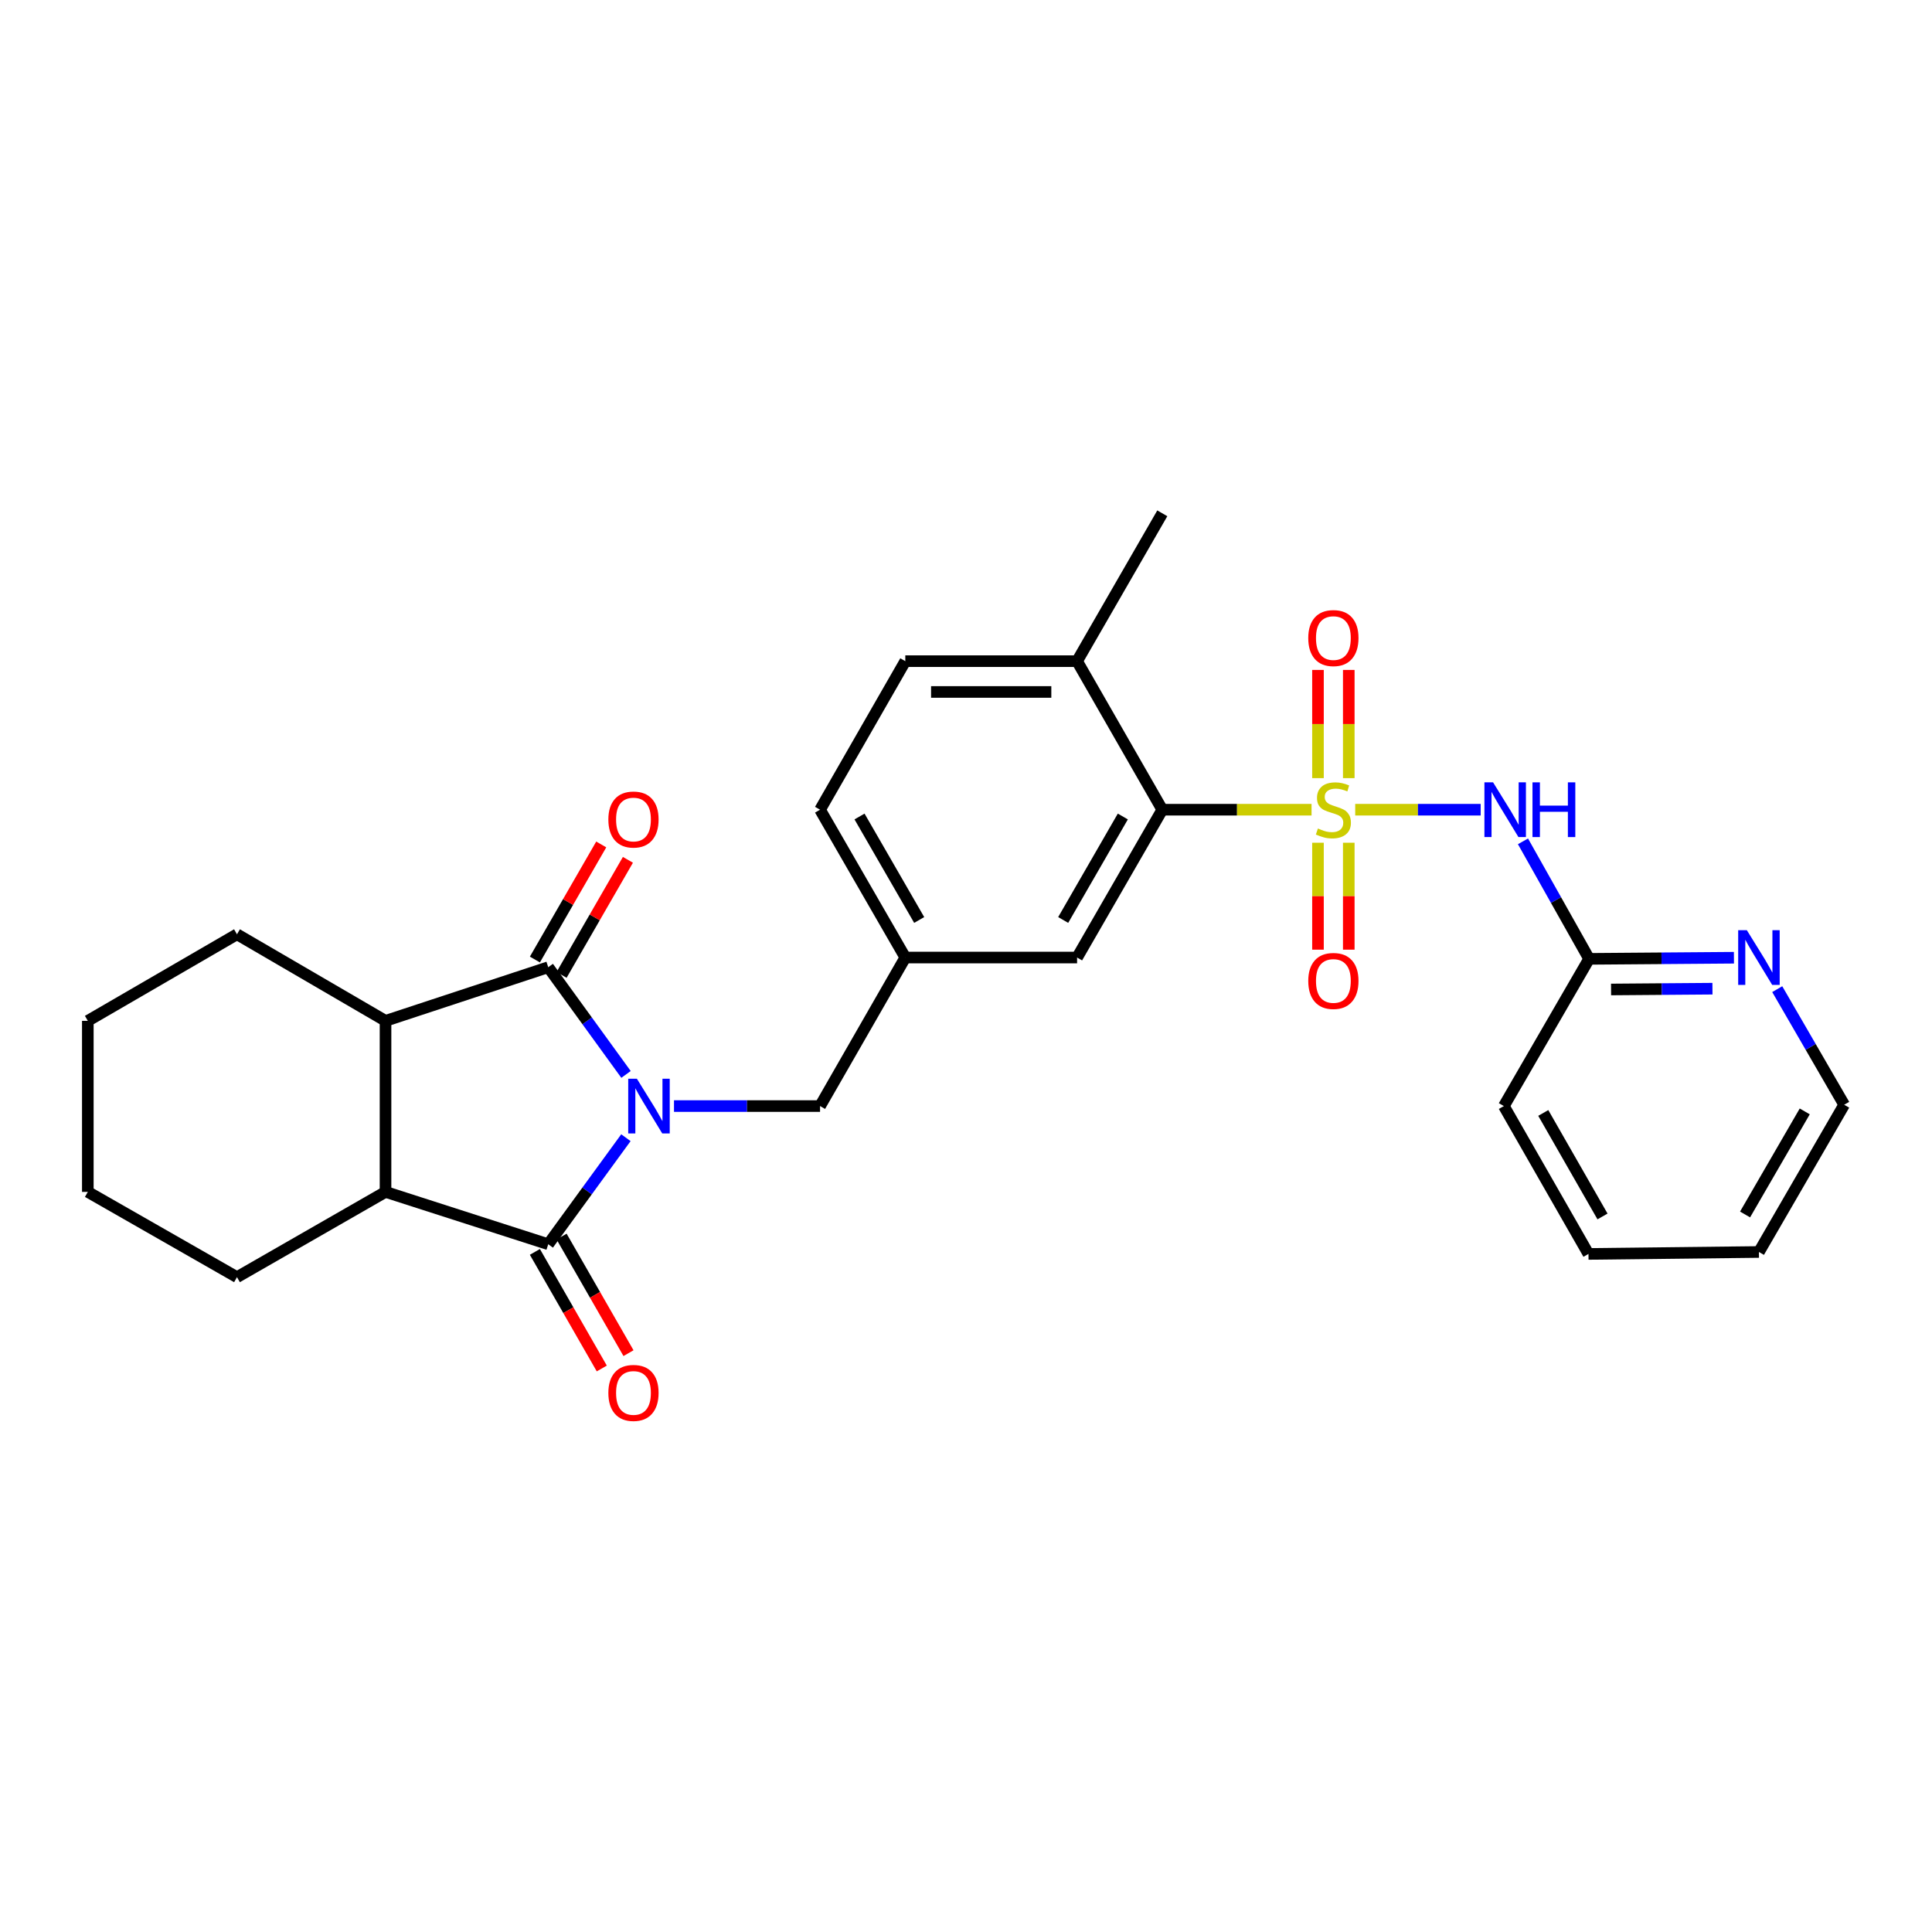 <?xml version='1.0' encoding='iso-8859-1'?>
<svg version='1.1' baseProfile='full'
              xmlns='http://www.w3.org/2000/svg'
                      xmlns:rdkit='http://www.rdkit.org/xml'
                      xmlns:xlink='http://www.w3.org/1999/xlink'
                  xml:space='preserve'
width='1000px' height='1000px' viewBox='0 0 1000 1000'>
<!-- END OF HEADER -->
<rect style='opacity:1.0;fill:#FFFFFF;stroke:none' width='1000' height='1000' x='0' y='0'> </rect>
<path class='bond-1' d='M 323.971,588.872 L 303.87,616.442' style='fill:none;fill-rule:evenodd;stroke:#0000FF;stroke-width:6px;stroke-linecap:butt;stroke-linejoin:miter;stroke-opacity:1' />
<path class='bond-1' d='M 303.87,616.442 L 283.769,644.012' style='fill:none;fill-rule:evenodd;stroke:#000000;stroke-width:6px;stroke-linecap:butt;stroke-linejoin:miter;stroke-opacity:1' />
<path class='bond-2' d='M 324.025,556.119 L 303.897,528.376' style='fill:none;fill-rule:evenodd;stroke:#0000FF;stroke-width:6px;stroke-linecap:butt;stroke-linejoin:miter;stroke-opacity:1' />
<path class='bond-2' d='M 303.897,528.376 L 283.769,500.632' style='fill:none;fill-rule:evenodd;stroke:#000000;stroke-width:6px;stroke-linecap:butt;stroke-linejoin:miter;stroke-opacity:1' />
<path class='bond-7' d='M 348.862,572.499 L 386.66,572.499' style='fill:none;fill-rule:evenodd;stroke:#0000FF;stroke-width:6px;stroke-linecap:butt;stroke-linejoin:miter;stroke-opacity:1' />
<path class='bond-7' d='M 386.66,572.499 L 424.458,572.499' style='fill:none;fill-rule:evenodd;stroke:#000000;stroke-width:6px;stroke-linecap:butt;stroke-linejoin:miter;stroke-opacity:1' />
<path class='bond-0' d='M 678.859,419.104 L 640.231,419.104' style='fill:none;fill-rule:evenodd;stroke:#CCCC00;stroke-width:6px;stroke-linecap:butt;stroke-linejoin:miter;stroke-opacity:1' />
<path class='bond-0' d='M 640.231,419.104 L 601.602,419.104' style='fill:none;fill-rule:evenodd;stroke:#000000;stroke-width:6px;stroke-linecap:butt;stroke-linejoin:miter;stroke-opacity:1' />
<path class='bond-3' d='M 701.456,419.104 L 733.925,419.104' style='fill:none;fill-rule:evenodd;stroke:#CCCC00;stroke-width:6px;stroke-linecap:butt;stroke-linejoin:miter;stroke-opacity:1' />
<path class='bond-3' d='M 733.925,419.104 L 766.394,419.104' style='fill:none;fill-rule:evenodd;stroke:#0000FF;stroke-width:6px;stroke-linecap:butt;stroke-linejoin:miter;stroke-opacity:1' />
<path class='bond-8' d='M 698.122,402.761 L 698.122,374.758' style='fill:none;fill-rule:evenodd;stroke:#CCCC00;stroke-width:6px;stroke-linecap:butt;stroke-linejoin:miter;stroke-opacity:1' />
<path class='bond-8' d='M 698.122,374.758 L 698.122,346.756' style='fill:none;fill-rule:evenodd;stroke:#FF0000;stroke-width:6px;stroke-linecap:butt;stroke-linejoin:miter;stroke-opacity:1' />
<path class='bond-8' d='M 682.183,402.761 L 682.183,374.758' style='fill:none;fill-rule:evenodd;stroke:#CCCC00;stroke-width:6px;stroke-linecap:butt;stroke-linejoin:miter;stroke-opacity:1' />
<path class='bond-8' d='M 682.183,374.758 L 682.183,346.756' style='fill:none;fill-rule:evenodd;stroke:#FF0000;stroke-width:6px;stroke-linecap:butt;stroke-linejoin:miter;stroke-opacity:1' />
<path class='bond-9' d='M 682.183,436.197 L 682.183,463.872' style='fill:none;fill-rule:evenodd;stroke:#CCCC00;stroke-width:6px;stroke-linecap:butt;stroke-linejoin:miter;stroke-opacity:1' />
<path class='bond-9' d='M 682.183,463.872 L 682.183,491.547' style='fill:none;fill-rule:evenodd;stroke:#FF0000;stroke-width:6px;stroke-linecap:butt;stroke-linejoin:miter;stroke-opacity:1' />
<path class='bond-9' d='M 698.122,436.197 L 698.122,463.872' style='fill:none;fill-rule:evenodd;stroke:#CCCC00;stroke-width:6px;stroke-linecap:butt;stroke-linejoin:miter;stroke-opacity:1' />
<path class='bond-9' d='M 698.122,463.872 L 698.122,491.547' style='fill:none;fill-rule:evenodd;stroke:#FF0000;stroke-width:6px;stroke-linecap:butt;stroke-linejoin:miter;stroke-opacity:1' />
<path class='bond-4' d='M 283.769,644.012 L 199.549,616.925' style='fill:none;fill-rule:evenodd;stroke:#000000;stroke-width:6px;stroke-linecap:butt;stroke-linejoin:miter;stroke-opacity:1' />
<path class='bond-12' d='M 276.857,647.979 L 294.171,678.15' style='fill:none;fill-rule:evenodd;stroke:#000000;stroke-width:6px;stroke-linecap:butt;stroke-linejoin:miter;stroke-opacity:1' />
<path class='bond-12' d='M 294.171,678.15 L 311.484,708.322' style='fill:none;fill-rule:evenodd;stroke:#FF0000;stroke-width:6px;stroke-linecap:butt;stroke-linejoin:miter;stroke-opacity:1' />
<path class='bond-12' d='M 290.682,640.046 L 307.995,670.217' style='fill:none;fill-rule:evenodd;stroke:#000000;stroke-width:6px;stroke-linecap:butt;stroke-linejoin:miter;stroke-opacity:1' />
<path class='bond-12' d='M 307.995,670.217 L 325.309,700.389' style='fill:none;fill-rule:evenodd;stroke:#FF0000;stroke-width:6px;stroke-linecap:butt;stroke-linejoin:miter;stroke-opacity:1' />
<path class='bond-5' d='M 283.769,500.632 L 199.549,528.392' style='fill:none;fill-rule:evenodd;stroke:#000000;stroke-width:6px;stroke-linecap:butt;stroke-linejoin:miter;stroke-opacity:1' />
<path class='bond-11' d='M 290.674,504.612 L 307.841,474.829' style='fill:none;fill-rule:evenodd;stroke:#000000;stroke-width:6px;stroke-linecap:butt;stroke-linejoin:miter;stroke-opacity:1' />
<path class='bond-11' d='M 307.841,474.829 L 325.009,445.046' style='fill:none;fill-rule:evenodd;stroke:#FF0000;stroke-width:6px;stroke-linecap:butt;stroke-linejoin:miter;stroke-opacity:1' />
<path class='bond-11' d='M 276.865,496.652 L 294.032,466.869' style='fill:none;fill-rule:evenodd;stroke:#000000;stroke-width:6px;stroke-linecap:butt;stroke-linejoin:miter;stroke-opacity:1' />
<path class='bond-11' d='M 294.032,466.869 L 311.2,437.086' style='fill:none;fill-rule:evenodd;stroke:#FF0000;stroke-width:6px;stroke-linecap:butt;stroke-linejoin:miter;stroke-opacity:1' />
<path class='bond-10' d='M 788.289,435.478 L 805.403,465.89' style='fill:none;fill-rule:evenodd;stroke:#0000FF;stroke-width:6px;stroke-linecap:butt;stroke-linejoin:miter;stroke-opacity:1' />
<path class='bond-10' d='M 805.403,465.89 L 822.517,496.302' style='fill:none;fill-rule:evenodd;stroke:#000000;stroke-width:6px;stroke-linecap:butt;stroke-linejoin:miter;stroke-opacity:1' />
<path class='bond-20' d='M 199.549,616.925 L 122.661,661.058' style='fill:none;fill-rule:evenodd;stroke:#000000;stroke-width:6px;stroke-linecap:butt;stroke-linejoin:miter;stroke-opacity:1' />
<path class='bond-28' d='M 199.549,616.925 L 199.549,528.392' style='fill:none;fill-rule:evenodd;stroke:#000000;stroke-width:6px;stroke-linecap:butt;stroke-linejoin:miter;stroke-opacity:1' />
<path class='bond-19' d='M 199.549,528.392 L 122.661,483.586' style='fill:none;fill-rule:evenodd;stroke:#000000;stroke-width:6px;stroke-linecap:butt;stroke-linejoin:miter;stroke-opacity:1' />
<path class='bond-6' d='M 601.602,419.104 L 557.496,495.62' style='fill:none;fill-rule:evenodd;stroke:#000000;stroke-width:6px;stroke-linecap:butt;stroke-linejoin:miter;stroke-opacity:1' />
<path class='bond-6' d='M 581.177,422.621 L 550.303,476.182' style='fill:none;fill-rule:evenodd;stroke:#000000;stroke-width:6px;stroke-linecap:butt;stroke-linejoin:miter;stroke-opacity:1' />
<path class='bond-30' d='M 601.602,419.104 L 557.496,342.216' style='fill:none;fill-rule:evenodd;stroke:#000000;stroke-width:6px;stroke-linecap:butt;stroke-linejoin:miter;stroke-opacity:1' />
<path class='bond-16' d='M 424.458,572.499 L 468.582,495.62' style='fill:none;fill-rule:evenodd;stroke:#000000;stroke-width:6px;stroke-linecap:butt;stroke-linejoin:miter;stroke-opacity:1' />
<path class='bond-14' d='M 822.517,496.302 L 860,496.011' style='fill:none;fill-rule:evenodd;stroke:#000000;stroke-width:6px;stroke-linecap:butt;stroke-linejoin:miter;stroke-opacity:1' />
<path class='bond-14' d='M 860,496.011 L 897.483,495.72' style='fill:none;fill-rule:evenodd;stroke:#0000FF;stroke-width:6px;stroke-linecap:butt;stroke-linejoin:miter;stroke-opacity:1' />
<path class='bond-14' d='M 833.886,512.153 L 860.124,511.949' style='fill:none;fill-rule:evenodd;stroke:#000000;stroke-width:6px;stroke-linecap:butt;stroke-linejoin:miter;stroke-opacity:1' />
<path class='bond-14' d='M 860.124,511.949 L 886.362,511.746' style='fill:none;fill-rule:evenodd;stroke:#0000FF;stroke-width:6px;stroke-linecap:butt;stroke-linejoin:miter;stroke-opacity:1' />
<path class='bond-22' d='M 822.517,496.302 L 778.393,572.499' style='fill:none;fill-rule:evenodd;stroke:#000000;stroke-width:6px;stroke-linecap:butt;stroke-linejoin:miter;stroke-opacity:1' />
<path class='bond-13' d='M 557.496,495.62 L 468.582,495.62' style='fill:none;fill-rule:evenodd;stroke:#000000;stroke-width:6px;stroke-linecap:butt;stroke-linejoin:miter;stroke-opacity:1' />
<path class='bond-21' d='M 919.895,511.981 L 937.22,541.899' style='fill:none;fill-rule:evenodd;stroke:#0000FF;stroke-width:6px;stroke-linecap:butt;stroke-linejoin:miter;stroke-opacity:1' />
<path class='bond-21' d='M 937.22,541.899 L 954.545,571.817' style='fill:none;fill-rule:evenodd;stroke:#000000;stroke-width:6px;stroke-linecap:butt;stroke-linejoin:miter;stroke-opacity:1' />
<path class='bond-15' d='M 557.496,342.216 L 468.582,342.216' style='fill:none;fill-rule:evenodd;stroke:#000000;stroke-width:6px;stroke-linecap:butt;stroke-linejoin:miter;stroke-opacity:1' />
<path class='bond-15' d='M 544.159,358.155 L 481.919,358.155' style='fill:none;fill-rule:evenodd;stroke:#000000;stroke-width:6px;stroke-linecap:butt;stroke-linejoin:miter;stroke-opacity:1' />
<path class='bond-23' d='M 557.496,342.216 L 601.602,265.691' style='fill:none;fill-rule:evenodd;stroke:#000000;stroke-width:6px;stroke-linecap:butt;stroke-linejoin:miter;stroke-opacity:1' />
<path class='bond-18' d='M 468.582,495.62 L 424.458,419.104' style='fill:none;fill-rule:evenodd;stroke:#000000;stroke-width:6px;stroke-linecap:butt;stroke-linejoin:miter;stroke-opacity:1' />
<path class='bond-18' d='M 475.771,476.18 L 444.884,422.619' style='fill:none;fill-rule:evenodd;stroke:#000000;stroke-width:6px;stroke-linecap:butt;stroke-linejoin:miter;stroke-opacity:1' />
<path class='bond-17' d='M 468.582,342.216 L 424.458,419.104' style='fill:none;fill-rule:evenodd;stroke:#000000;stroke-width:6px;stroke-linecap:butt;stroke-linejoin:miter;stroke-opacity:1' />
<path class='bond-25' d='M 122.661,483.586 L 45.455,528.392' style='fill:none;fill-rule:evenodd;stroke:#000000;stroke-width:6px;stroke-linecap:butt;stroke-linejoin:miter;stroke-opacity:1' />
<path class='bond-24' d='M 122.661,661.058 L 45.455,616.925' style='fill:none;fill-rule:evenodd;stroke:#000000;stroke-width:6px;stroke-linecap:butt;stroke-linejoin:miter;stroke-opacity:1' />
<path class='bond-31' d='M 954.545,571.817 L 910.421,648.023' style='fill:none;fill-rule:evenodd;stroke:#000000;stroke-width:6px;stroke-linecap:butt;stroke-linejoin:miter;stroke-opacity:1' />
<path class='bond-31' d='M 934.133,575.261 L 903.246,628.606' style='fill:none;fill-rule:evenodd;stroke:#000000;stroke-width:6px;stroke-linecap:butt;stroke-linejoin:miter;stroke-opacity:1' />
<path class='bond-27' d='M 778.393,572.499 L 822.19,649.033' style='fill:none;fill-rule:evenodd;stroke:#000000;stroke-width:6px;stroke-linecap:butt;stroke-linejoin:miter;stroke-opacity:1' />
<path class='bond-27' d='M 798.796,576.062 L 829.454,629.636' style='fill:none;fill-rule:evenodd;stroke:#000000;stroke-width:6px;stroke-linecap:butt;stroke-linejoin:miter;stroke-opacity:1' />
<path class='bond-29' d='M 45.455,616.925 L 45.455,528.392' style='fill:none;fill-rule:evenodd;stroke:#000000;stroke-width:6px;stroke-linecap:butt;stroke-linejoin:miter;stroke-opacity:1' />
<path class='bond-26' d='M 910.421,648.023 L 822.19,649.033' style='fill:none;fill-rule:evenodd;stroke:#000000;stroke-width:6px;stroke-linecap:butt;stroke-linejoin:miter;stroke-opacity:1' />
<path  class='atom-0' d='M 329.648 558.339
L 338.928 573.339
Q 339.848 574.819, 341.328 577.499
Q 342.808 580.179, 342.888 580.339
L 342.888 558.339
L 346.648 558.339
L 346.648 586.659
L 342.768 586.659
L 332.808 570.259
Q 331.648 568.339, 330.408 566.139
Q 329.208 563.939, 328.848 563.259
L 328.848 586.659
L 325.168 586.659
L 325.168 558.339
L 329.648 558.339
' fill='#0000FF'/>
<path  class='atom-1' d='M 682.153 428.824
Q 682.473 428.944, 683.793 429.504
Q 685.113 430.064, 686.553 430.424
Q 688.033 430.744, 689.473 430.744
Q 692.153 430.744, 693.713 429.464
Q 695.273 428.144, 695.273 425.864
Q 695.273 424.304, 694.473 423.344
Q 693.713 422.384, 692.513 421.864
Q 691.313 421.344, 689.313 420.744
Q 686.793 419.984, 685.273 419.264
Q 683.793 418.544, 682.713 417.024
Q 681.673 415.504, 681.673 412.944
Q 681.673 409.384, 684.073 407.184
Q 686.513 404.984, 691.313 404.984
Q 694.593 404.984, 698.313 406.544
L 697.393 409.624
Q 693.993 408.224, 691.433 408.224
Q 688.673 408.224, 687.153 409.384
Q 685.633 410.504, 685.673 412.464
Q 685.673 413.984, 686.433 414.904
Q 687.233 415.824, 688.353 416.344
Q 689.513 416.864, 691.433 417.464
Q 693.993 418.264, 695.513 419.064
Q 697.033 419.864, 698.113 421.504
Q 699.233 423.104, 699.233 425.864
Q 699.233 429.784, 696.593 431.904
Q 693.993 433.984, 689.633 433.984
Q 687.113 433.984, 685.193 433.424
Q 683.313 432.904, 681.073 431.984
L 682.153 428.824
' fill='#CCCC00'/>
<path  class='atom-4' d='M 772.815 404.944
L 782.095 419.944
Q 783.015 421.424, 784.495 424.104
Q 785.975 426.784, 786.055 426.944
L 786.055 404.944
L 789.815 404.944
L 789.815 433.264
L 785.935 433.264
L 775.975 416.864
Q 774.815 414.944, 773.575 412.744
Q 772.375 410.544, 772.015 409.864
L 772.015 433.264
L 768.335 433.264
L 768.335 404.944
L 772.815 404.944
' fill='#0000FF'/>
<path  class='atom-4' d='M 793.215 404.944
L 797.055 404.944
L 797.055 416.984
L 811.535 416.984
L 811.535 404.944
L 815.375 404.944
L 815.375 433.264
L 811.535 433.264
L 811.535 420.184
L 797.055 420.184
L 797.055 433.264
L 793.215 433.264
L 793.215 404.944
' fill='#0000FF'/>
<path  class='atom-9' d='M 677.153 330.262
Q 677.153 323.462, 680.513 319.662
Q 683.873 315.862, 690.153 315.862
Q 696.433 315.862, 699.793 319.662
Q 703.153 323.462, 703.153 330.262
Q 703.153 337.142, 699.753 341.062
Q 696.353 344.942, 690.153 344.942
Q 683.913 344.942, 680.513 341.062
Q 677.153 337.182, 677.153 330.262
M 690.153 341.742
Q 694.473 341.742, 696.793 338.862
Q 699.153 335.942, 699.153 330.262
Q 699.153 324.702, 696.793 321.902
Q 694.473 319.062, 690.153 319.062
Q 685.833 319.062, 683.473 321.862
Q 681.153 324.662, 681.153 330.262
Q 681.153 335.982, 683.473 338.862
Q 685.833 341.742, 690.153 341.742
' fill='#FF0000'/>
<path  class='atom-10' d='M 677.153 507.734
Q 677.153 500.934, 680.513 497.134
Q 683.873 493.334, 690.153 493.334
Q 696.433 493.334, 699.793 497.134
Q 703.153 500.934, 703.153 507.734
Q 703.153 514.614, 699.753 518.534
Q 696.353 522.414, 690.153 522.414
Q 683.913 522.414, 680.513 518.534
Q 677.153 514.654, 677.153 507.734
M 690.153 519.214
Q 694.473 519.214, 696.793 516.334
Q 699.153 513.414, 699.153 507.734
Q 699.153 502.174, 696.793 499.374
Q 694.473 496.534, 690.153 496.534
Q 685.833 496.534, 683.473 499.334
Q 681.153 502.134, 681.153 507.734
Q 681.153 513.454, 683.473 516.334
Q 685.833 519.214, 690.153 519.214
' fill='#FF0000'/>
<path  class='atom-12' d='M 314.885 424.178
Q 314.885 417.378, 318.245 413.578
Q 321.605 409.778, 327.885 409.778
Q 334.165 409.778, 337.525 413.578
Q 340.885 417.378, 340.885 424.178
Q 340.885 431.058, 337.485 434.978
Q 334.085 438.858, 327.885 438.858
Q 321.645 438.858, 318.245 434.978
Q 314.885 431.098, 314.885 424.178
M 327.885 435.658
Q 332.205 435.658, 334.525 432.778
Q 336.885 429.858, 336.885 424.178
Q 336.885 418.618, 334.525 415.818
Q 332.205 412.978, 327.885 412.978
Q 323.565 412.978, 321.205 415.778
Q 318.885 418.578, 318.885 424.178
Q 318.885 429.898, 321.205 432.778
Q 323.565 435.658, 327.885 435.658
' fill='#FF0000'/>
<path  class='atom-13' d='M 314.885 720.971
Q 314.885 714.171, 318.245 710.371
Q 321.605 706.571, 327.885 706.571
Q 334.165 706.571, 337.525 710.371
Q 340.885 714.171, 340.885 720.971
Q 340.885 727.851, 337.485 731.771
Q 334.085 735.651, 327.885 735.651
Q 321.645 735.651, 318.245 731.771
Q 314.885 727.891, 314.885 720.971
M 327.885 732.451
Q 332.205 732.451, 334.525 729.571
Q 336.885 726.651, 336.885 720.971
Q 336.885 715.411, 334.525 712.611
Q 332.205 709.771, 327.885 709.771
Q 323.565 709.771, 321.205 712.571
Q 318.885 715.371, 318.885 720.971
Q 318.885 726.691, 321.205 729.571
Q 323.565 732.451, 327.885 732.451
' fill='#FF0000'/>
<path  class='atom-15' d='M 904.161 481.46
L 913.441 496.46
Q 914.361 497.94, 915.841 500.62
Q 917.321 503.3, 917.401 503.46
L 917.401 481.46
L 921.161 481.46
L 921.161 509.78
L 917.281 509.78
L 907.321 493.38
Q 906.161 491.46, 904.921 489.26
Q 903.721 487.06, 903.361 486.38
L 903.361 509.78
L 899.681 509.78
L 899.681 481.46
L 904.161 481.46
' fill='#0000FF'/>
</svg>
